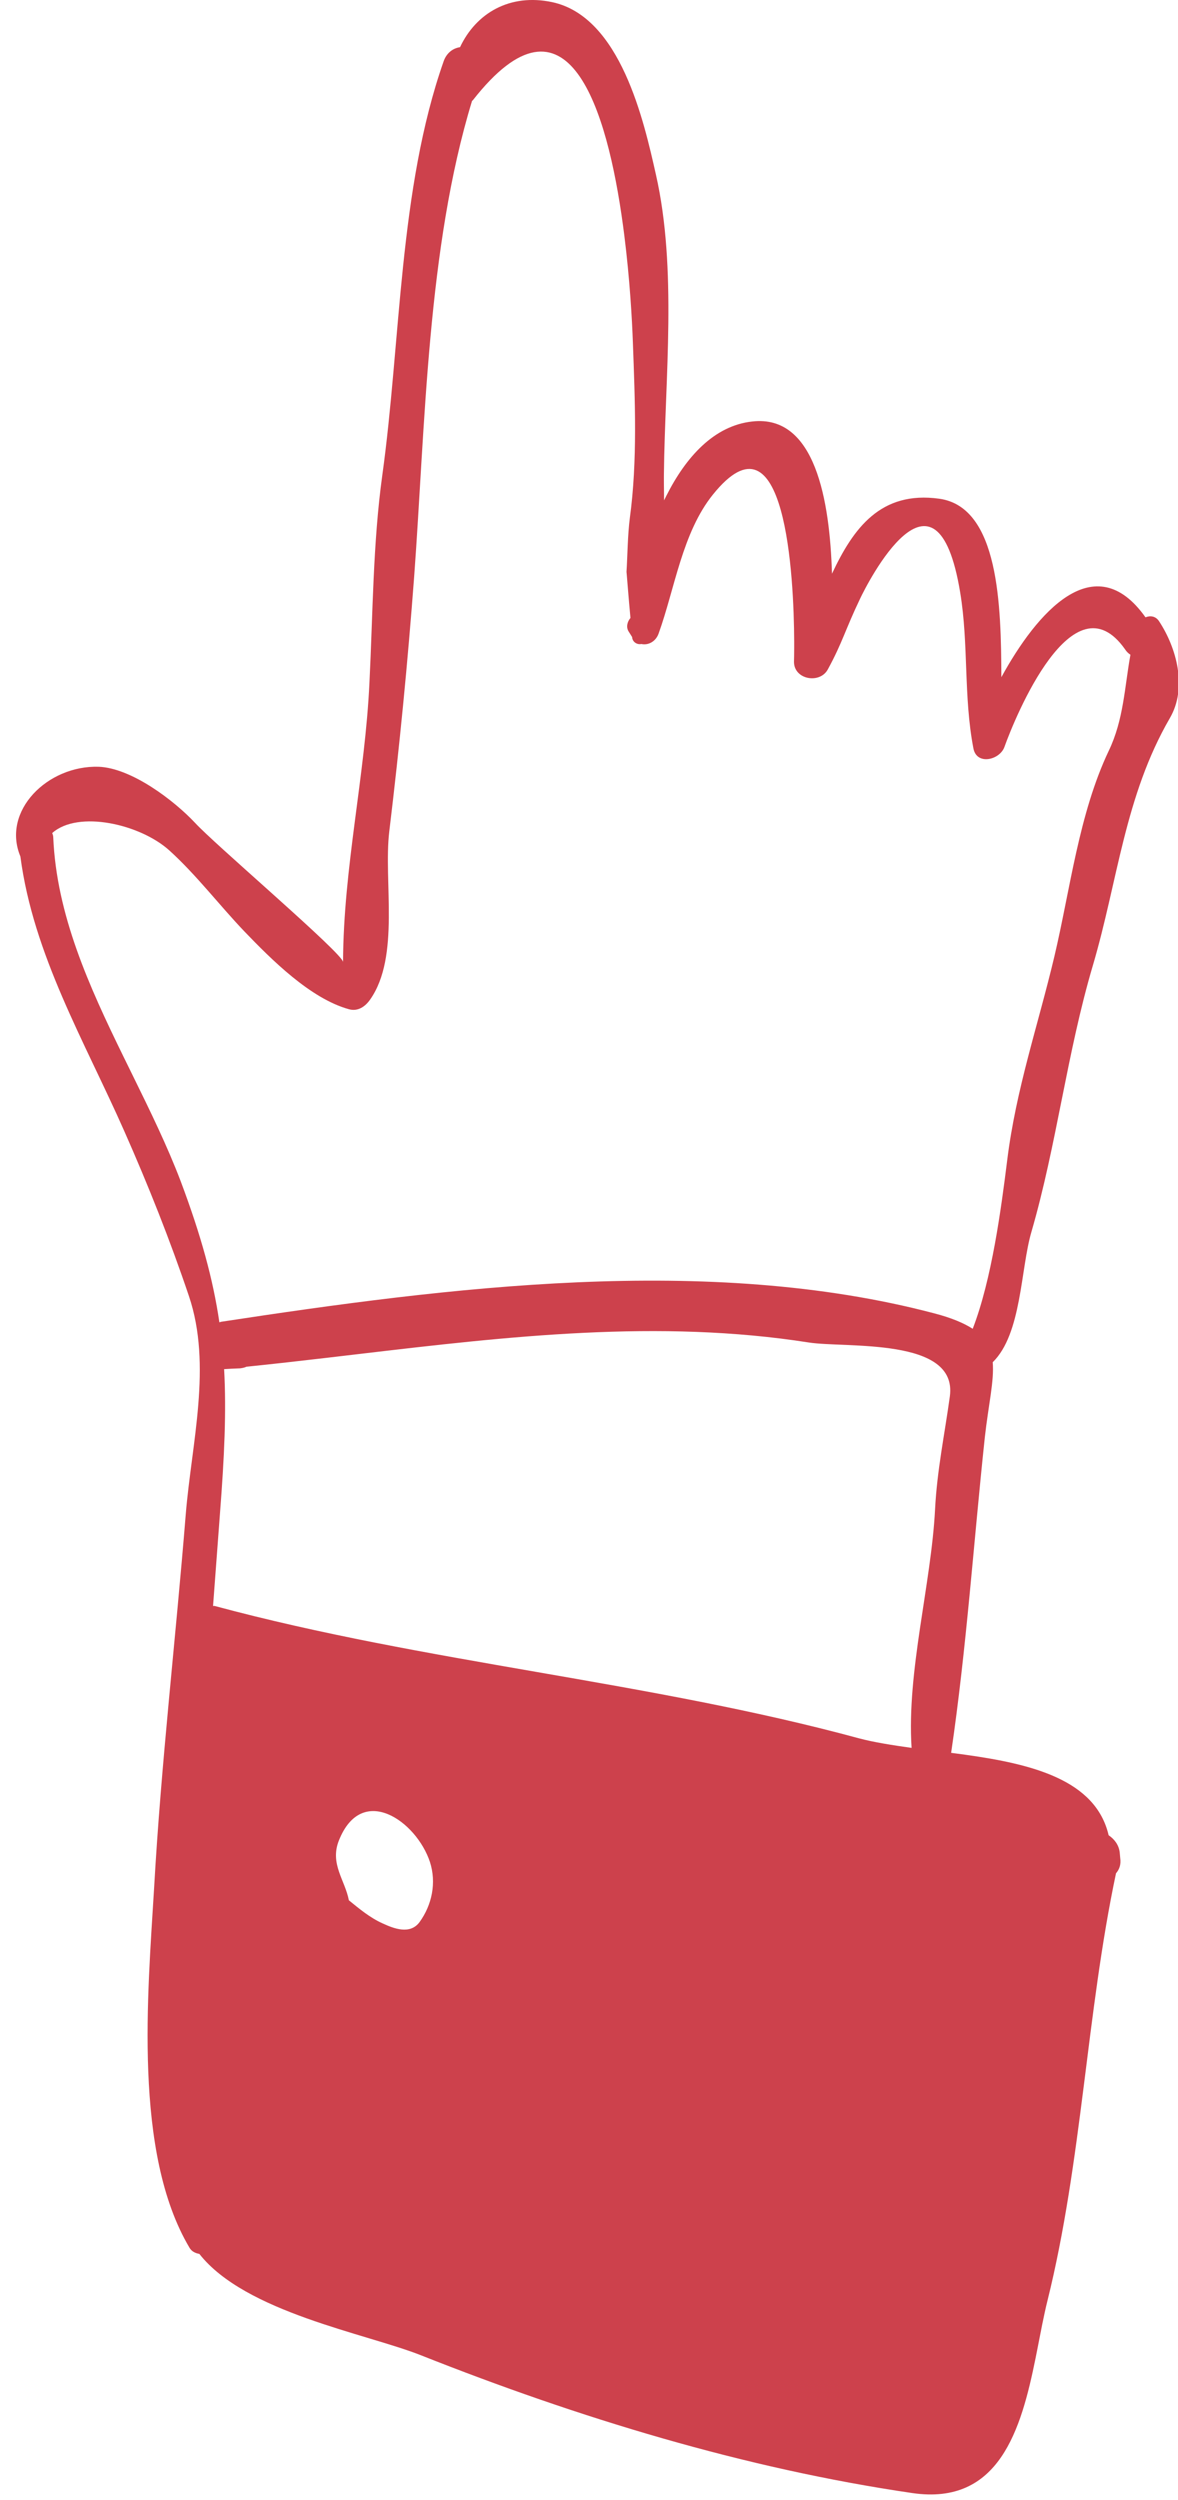 <?xml version="1.0" encoding="UTF-8"?>
<svg xmlns="http://www.w3.org/2000/svg" xmlns:xlink="http://www.w3.org/1999/xlink" width="66px" height="140px" viewBox="0 0 66 140" version="1.1">
  <title>Combined Shape</title>
  <g id="Page-1" stroke="none" stroke-width="1" fill="none" fill-rule="evenodd">
    <g id="College-detail" transform="translate(-285, -2511)" fill="#CD414C">
      <path d="M315.937,2511.12 C319.772,2511.94 321.078,2517.789 321.75,2520.779 C322.947,2526.055 322.256,2532.17 322.197,2537.562 L322.196,2537.722 L322.196,2537.722 L322.197,2538.096 C322.198,2538.299 322.201,2538.526 322.204,2538.771 L322.206,2539.02 L322.327,2538.777 C323.426,2536.592 325.005,2534.839 327.143,2534.604 C330.687,2534.197 331.491,2539.048 331.614,2543.128 C332.808,2540.583 334.341,2538.471 337.629,2538.929 C340.978,2539.4 341.088,2544.925 341.104,2548.922 C343.086,2545.303 346.324,2541.55 349.179,2545.57 C349.448,2545.46 349.756,2545.499 349.945,2545.798 C350.925,2547.29 351.53,2549.519 350.544,2551.214 C348.017,2555.572 347.626,2560.334 346.233,2565.055 C344.772,2569.993 344.211,2575.078 342.786,2579.993 C342.177,2582.068 342.244,2585.701 340.619,2587.285 C340.71,2588.336 340.375,2589.696 340.178,2591.483 C339.543,2597.438 339.157,2603.251 338.29,2609.159 L338.56,2609.194 L338.56,2609.194 L339.1,2609.267 C342.79,2609.784 346.386,2610.655 347.114,2613.774 C347.424,2613.982 347.682,2614.301 347.734,2614.73 L347.762,2615.04 L347.762,2615.04 C347.819,2615.422 347.709,2615.692 347.527,2615.904 C345.871,2623.729 345.622,2632.046 343.686,2639.841 C343.478,2640.678 343.302,2641.63 343.108,2642.614 L343.017,2643.071 C342.212,2647.04 340.987,2651.323 336.116,2650.611 C326.703,2649.236 317.394,2646.387 308.575,2642.891 C305.505,2641.675 298.743,2640.495 296.169,2637.218 C295.946,2637.18 295.735,2637.081 295.614,2636.868 C292.457,2631.549 293.281,2622.65 293.634,2616.728 C294.027,2609.739 294.845,2602.794 295.407,2595.803 C295.734,2591.82 296.895,2587.458 295.585,2583.58 C294.525,2580.439 293.305,2577.375 291.967,2574.352 C289.734,2569.299 286.867,2564.475 286.142,2558.961 C285.08,2556.408 287.668,2553.853 290.524,2553.938 C292.361,2554.007 294.745,2555.817 295.934,2557.085 C296.472,2557.669 298.271,2559.266 300.055,2560.865 L300.519,2561.282 C302.446,2563.013 304.225,2564.643 304.22,2564.875 C304.242,2559.573 305.455,2554.475 305.7,2549.211 C305.892,2545.376 305.892,2541.424 306.419,2537.613 C307.461,2530.119 307.342,2521.582 309.858,2514.427 C310.026,2513.95 310.393,2513.698 310.775,2513.642 C311.669,2511.74 313.56,2510.616 315.937,2511.12 Z M303.985,2614.073 C303.47,2615.378 304.332,2616.287 304.546,2617.416 C305.135,2617.894 305.728,2618.392 306.439,2618.711 C307.074,2619.003 307.968,2619.348 308.499,2618.647 C309.212,2617.669 309.458,2616.424 309.09,2615.276 C308.335,2612.98 305.272,2610.824 303.985,2614.073 Z M305.086,2586.828 L303.291,2587.039 C301.795,2587.214 300.301,2587.384 298.809,2587.536 C298.703,2587.587 298.582,2587.61 298.452,2587.627 C298.158,2587.635 297.858,2587.653 297.557,2587.671 C297.687,2590.053 297.571,2592.58 297.325,2595.748 L296.937,2600.934 L296.937,2600.934 C296.985,2600.938 297.013,2600.925 297.052,2600.94 C308.887,2604.123 321.327,2605.145 333.117,2608.343 C333.97,2608.57 334.994,2608.729 336.074,2608.881 C335.795,2604.592 337.176,2599.711 337.39,2595.504 C337.502,2593.327 337.922,2591.342 338.218,2589.192 C338.663,2585.876 332.397,2586.502 330.32,2586.18 C321.906,2584.861 313.47,2585.839 305.086,2586.828 Z M311.491,2516.616 C311.475,2516.636 311.456,2516.639 311.448,2516.649 C308.932,2524.884 308.828,2534.852 308.205,2543.282 C307.845,2548.085 307.389,2552.778 306.81,2557.561 C306.478,2560.34 307.432,2564.566 305.738,2566.975 C305.464,2567.368 305.054,2567.656 304.553,2567.518 C302.385,2566.922 300.189,2564.716 298.689,2563.156 C297.295,2561.696 295.986,2559.979 294.492,2558.628 C292.861,2557.15 289.379,2556.355 287.925,2557.651 C287.954,2557.724 287.981,2557.797 287.983,2557.882 C288.165,2562.227 289.99,2566.229 291.919,2570.172 L292.446,2571.246 C293.413,2573.214 294.372,2575.173 295.128,2577.16 C296.268,2580.196 296.939,2582.645 297.291,2585.049 C297.328,2585.044 297.364,2585.021 297.401,2585.017 C310.068,2583.091 324.675,2581.212 337.325,2584.542 C338.294,2584.793 338.994,2585.087 339.498,2585.412 C340.571,2582.636 341.095,2578.655 341.43,2575.979 C341.925,2571.974 343.157,2568.429 344.076,2564.551 C344.968,2560.773 345.447,2556.571 347.119,2553.047 C347.958,2551.305 348.007,2549.467 348.335,2547.665 C348.223,2547.593 348.114,2547.492 348.032,2547.36 C345.116,2543.225 341.872,2551.159 341.273,2552.836 C341.01,2553.56 339.712,2553.881 339.535,2552.898 C338.98,2549.999 339.275,2547.071 338.797,2544.181 C337.454,2536.021 333.572,2543.713 333.188,2544.528 C332.358,2546.261 332.201,2546.982 331.387,2548.475 C330.942,2549.326 329.459,2549.062 329.485,2548.036 C329.49,2547.881 329.495,2547.623 329.496,2547.286 L329.496,2546.924 C329.481,2543.32 329.019,2533.632 324.944,2538.695 C323.224,2540.83 322.811,2543.953 321.899,2546.482 C321.744,2546.92 321.327,2547.15 320.937,2547.065 C320.678,2547.116 320.428,2546.939 320.416,2546.674 C320.356,2546.577 320.286,2546.472 320.227,2546.374 C320.065,2546.13 320.14,2545.817 320.323,2545.605 C320.224,2544.583 320.103,2542.969 320.101,2543.034 C320.161,2542.051 320.164,2540.988 320.288,2540.005 C320.722,2536.814 320.576,2533.391 320.459,2530.192 C320.414,2528.907 320.286,2526.627 319.977,2524.172 L319.905,2523.624 C319.019,2517.112 316.822,2509.808 311.491,2516.616 Z" id="Combined-Shape"></path>
    </g>
  </g>
</svg>
